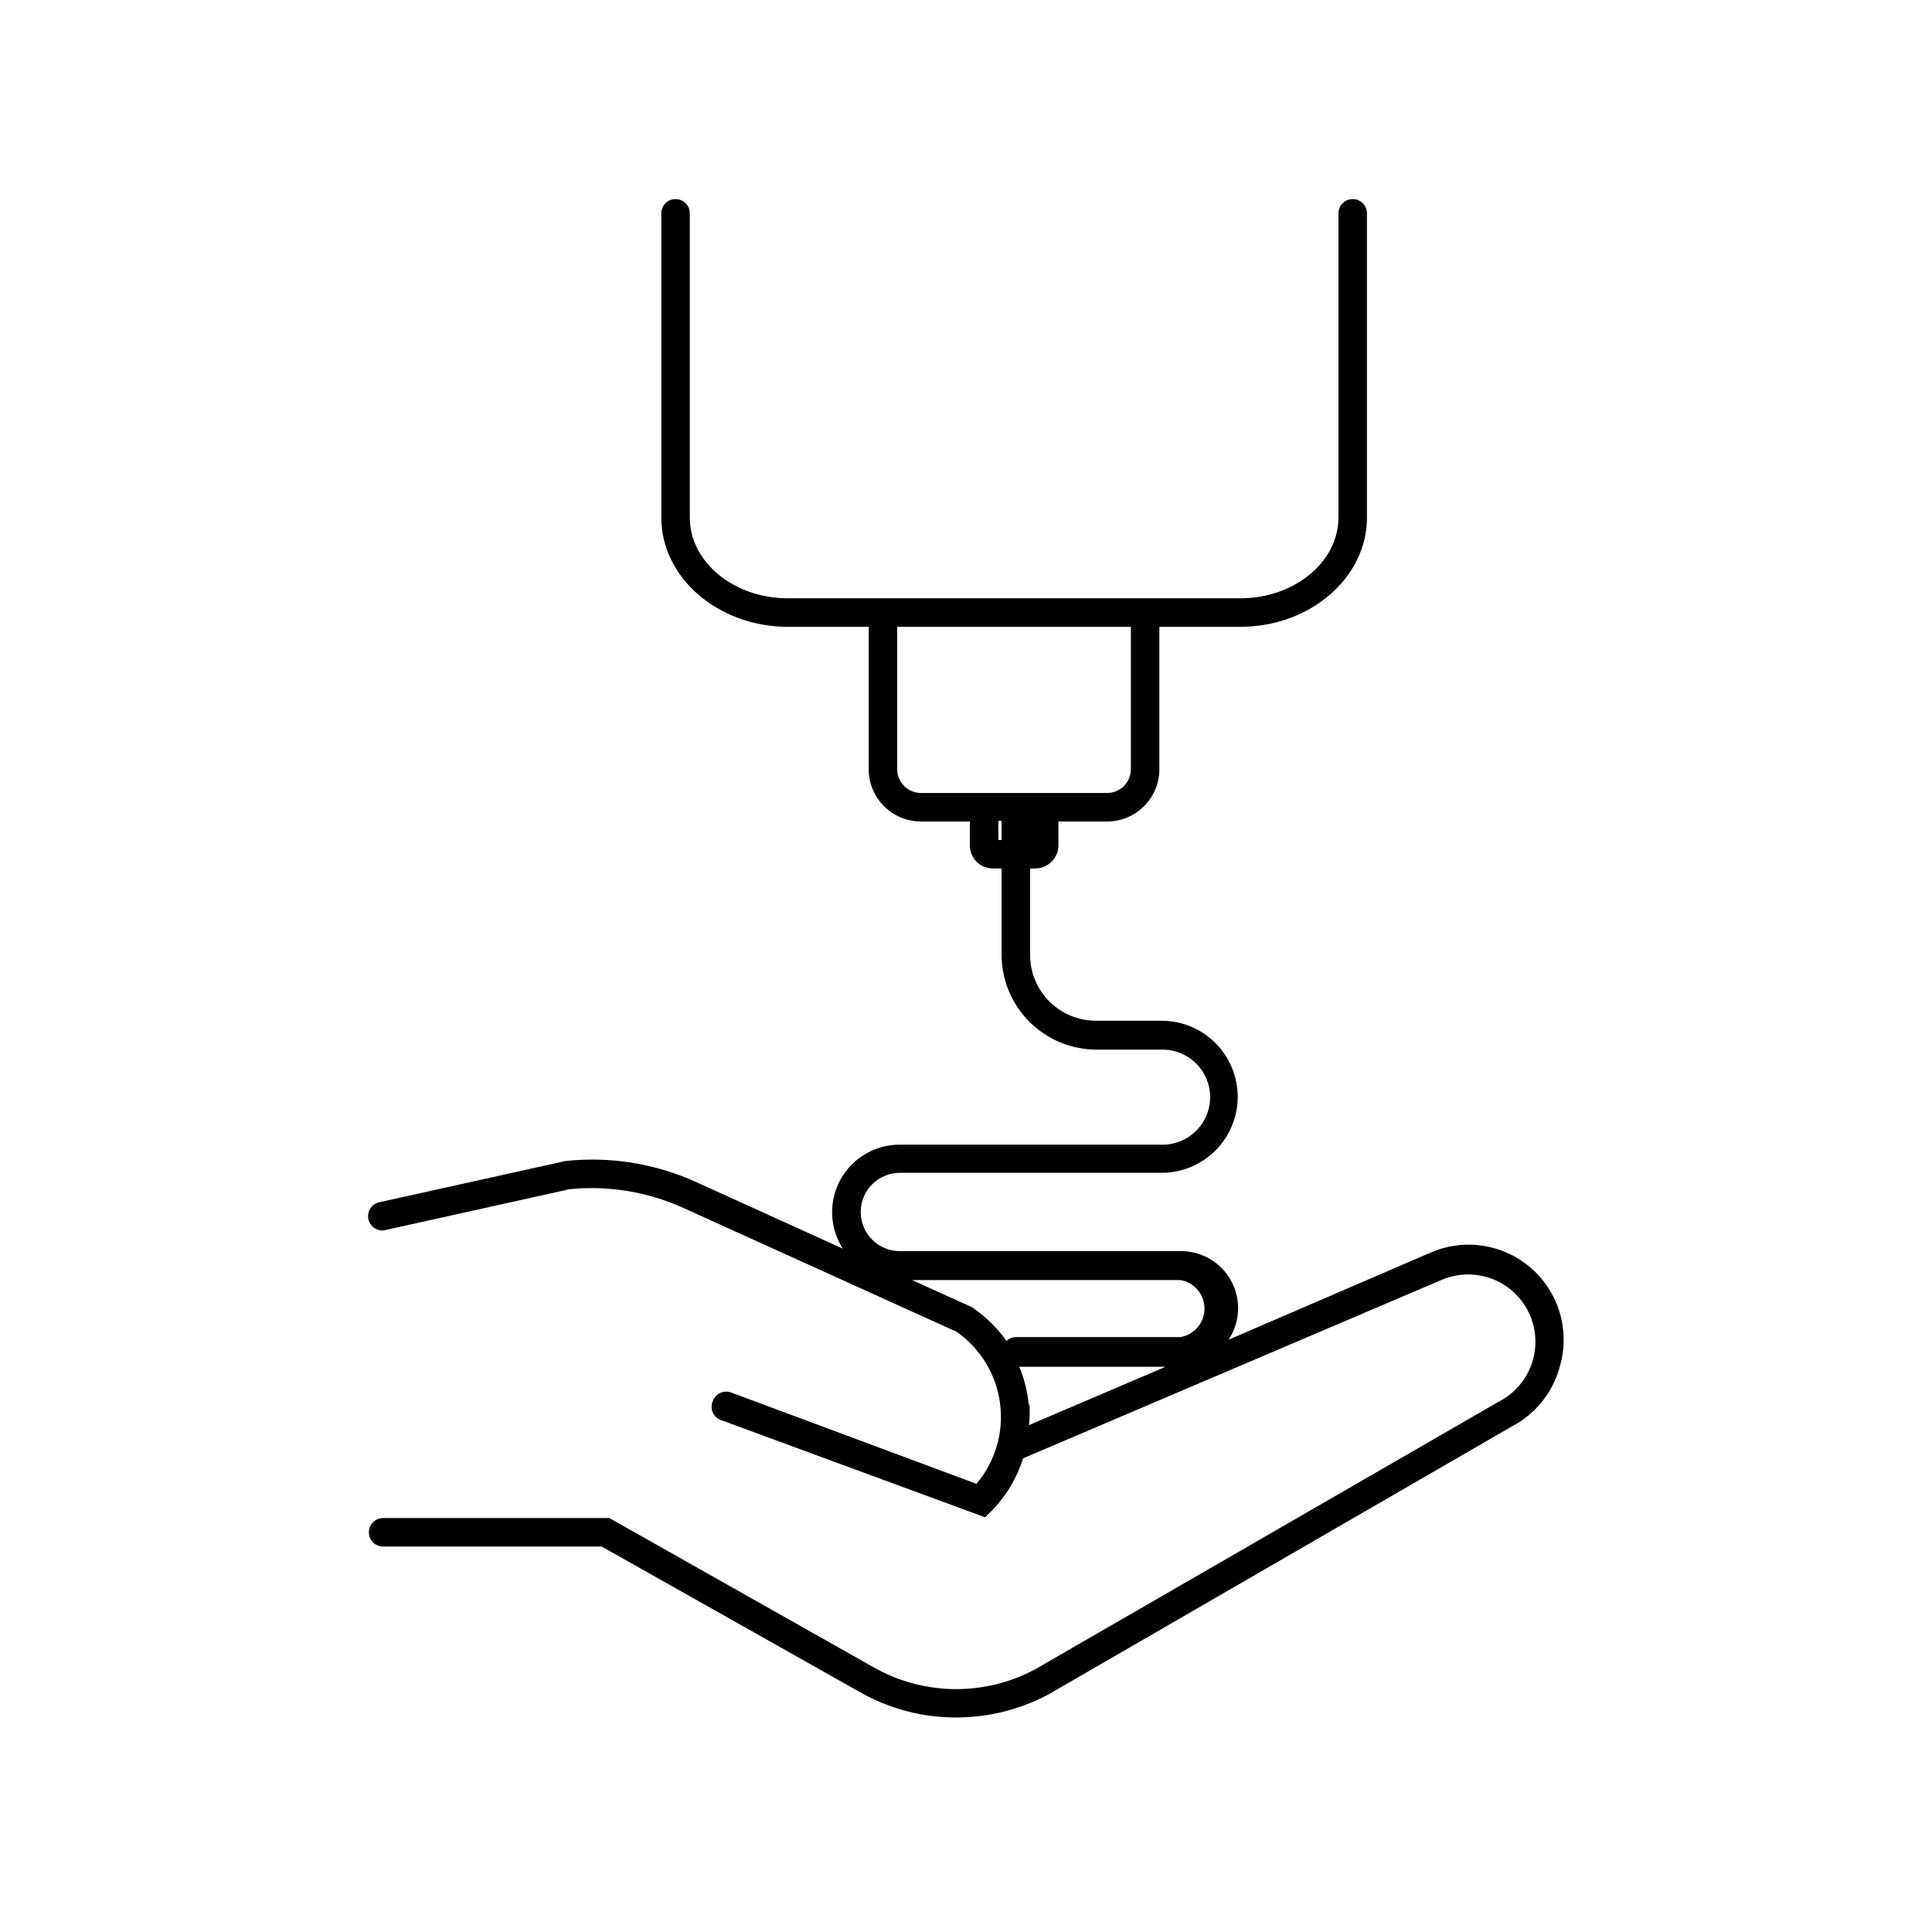 <?xml version="1.0" encoding="UTF-8"?>
<!-- Uploaded to: SVG Repo, www.svgrepo.com, Generator: SVG Repo Mixer Tools -->
<svg fill="#000000" width="800px" height="800px" version="1.1" viewBox="144 144 512 512" xmlns="http://www.w3.org/2000/svg">
 <path d="m541.07 515.52-122.78 70.883c-13.41 7.164-29.551 6.953-42.773-0.551l-70.031-39.551h-59.949c-2.086 0-3.781 1.691-3.781 3.777 0 2.09 1.695 3.781 3.781 3.781h57.938l68.367 38.543v-0.004c7.777 4.445 16.586 6.769 25.543 6.754 8.559-0.004 16.984-2.113 24.535-6.148l122.83-71.039v0.004c6.215-3.273 10.777-8.988 12.598-15.77 1.824-6.172 1.223-12.809-1.688-18.547s-7.906-10.148-13.961-12.32c-6.059-2.172-12.719-1.945-18.613 0.637l-53.504 23.074c2.039-3.07 2.887-6.781 2.383-10.43-0.504-3.652-2.324-6.996-5.121-9.398-2.793-2.402-6.371-3.699-10.059-3.648h-74.312c-5.731 0-10.379-4.648-10.379-10.379 0-5.731 4.648-10.379 10.379-10.379h69.375c7.199 0 13.852-3.84 17.453-10.074 3.602-6.238 3.602-13.918 0-20.152-3.602-6.238-10.254-10.078-17.453-10.078h-17.48c-4.606-0.012-9.02-1.848-12.277-5.106-3.258-3.258-5.094-7.668-5.106-12.277v-22.973h1.41c3.356-0.027 6.07-2.738 6.098-6.094v-6.348h12.898c7.648 0 13.852-6.203 13.852-13.855v-37.738h21.461c18.488 0 33.555-13 33.555-28.969v-80.609c0-2.086-1.691-3.777-3.777-3.777-2.086 0-3.777 1.691-3.777 3.777v80.609c0 11.789-11.688 21.41-25.996 21.41l-119.91 0.004c-14.359 0-25.996-9.621-25.996-21.41v-80.613c0-2.086-1.695-3.777-3.781-3.777s-3.777 1.691-3.777 3.777v80.609c0 15.973 15.113 28.969 33.555 28.969h21.41v37.738c0 7.652 6.203 13.855 13.855 13.855h12.949v6.348c0 3.344 2.695 6.066 6.043 6.094h2.367v23.074c0.066 6.637 2.75 12.98 7.469 17.652 4.715 4.668 11.086 7.289 17.723 7.289h17.484c6.953 0 12.594 5.637 12.594 12.594s-5.641 12.594-12.594 12.594h-69.629c-4.309-0.016-8.48 1.523-11.746 4.34-3.266 2.816-5.406 6.715-6.023 10.98-0.617 4.266 0.324 8.613 2.656 12.238l-38.945-17.684c-10.82-4.894-22.75-6.809-34.559-5.543l-49.121 10.883h-0.004c-1.031 0.164-1.949 0.75-2.535 1.613-0.586 0.863-0.789 1.934-0.559 2.953 0.23 1.02 0.875 1.898 1.773 2.426 0.902 0.527 1.984 0.66 2.984 0.363l48.617-10.781c10.344-1.016 20.773 0.723 30.23 5.039l72.246 32.746c6.344 4.426 10.535 11.316 11.539 18.988 1.008 7.668-1.262 15.406-6.25 21.316l-64.84-24.129c-0.961-0.41-2.043-0.402-3 0.02-0.953 0.418-1.691 1.215-2.039 2.195-0.422 0.957-0.422 2.051 0 3.008s1.227 1.695 2.219 2.031l69.926 25.742 1.715-1.664v0.004c3.859-3.922 6.727-8.707 8.363-13.957l110.84-47.258h-0.004c5.738-2.492 12.359-1.801 17.457 1.828 5.094 3.629 7.918 9.66 7.438 15.895-0.48 6.238-4.188 11.766-9.777 14.574zm-159.3-167.67v-37.738h61.918v37.738c0 1.668-0.664 3.269-1.844 4.453-1.184 1.18-2.785 1.844-4.453 1.844h-49.324c-3.477 0-6.297-2.82-6.297-6.297zm26.801 18.742v-5.039h0.855v5.039zm-7.051 123.79-15.82-7.152 71.086-0.004c3.703 0.609 6.422 3.809 6.422 7.559s-2.719 6.949-6.422 7.559h-43.578c-0.922 0.008-1.805 0.367-2.469 1.008-2.516-3.516-5.637-6.555-9.219-8.969zm15.113 25.895c-0.328-3.465-1.18-6.863-2.519-10.074h38.793l-36.223 15.469v-0.004c0.207-1.789 0.258-3.594 0.148-5.391z"/>
</svg>